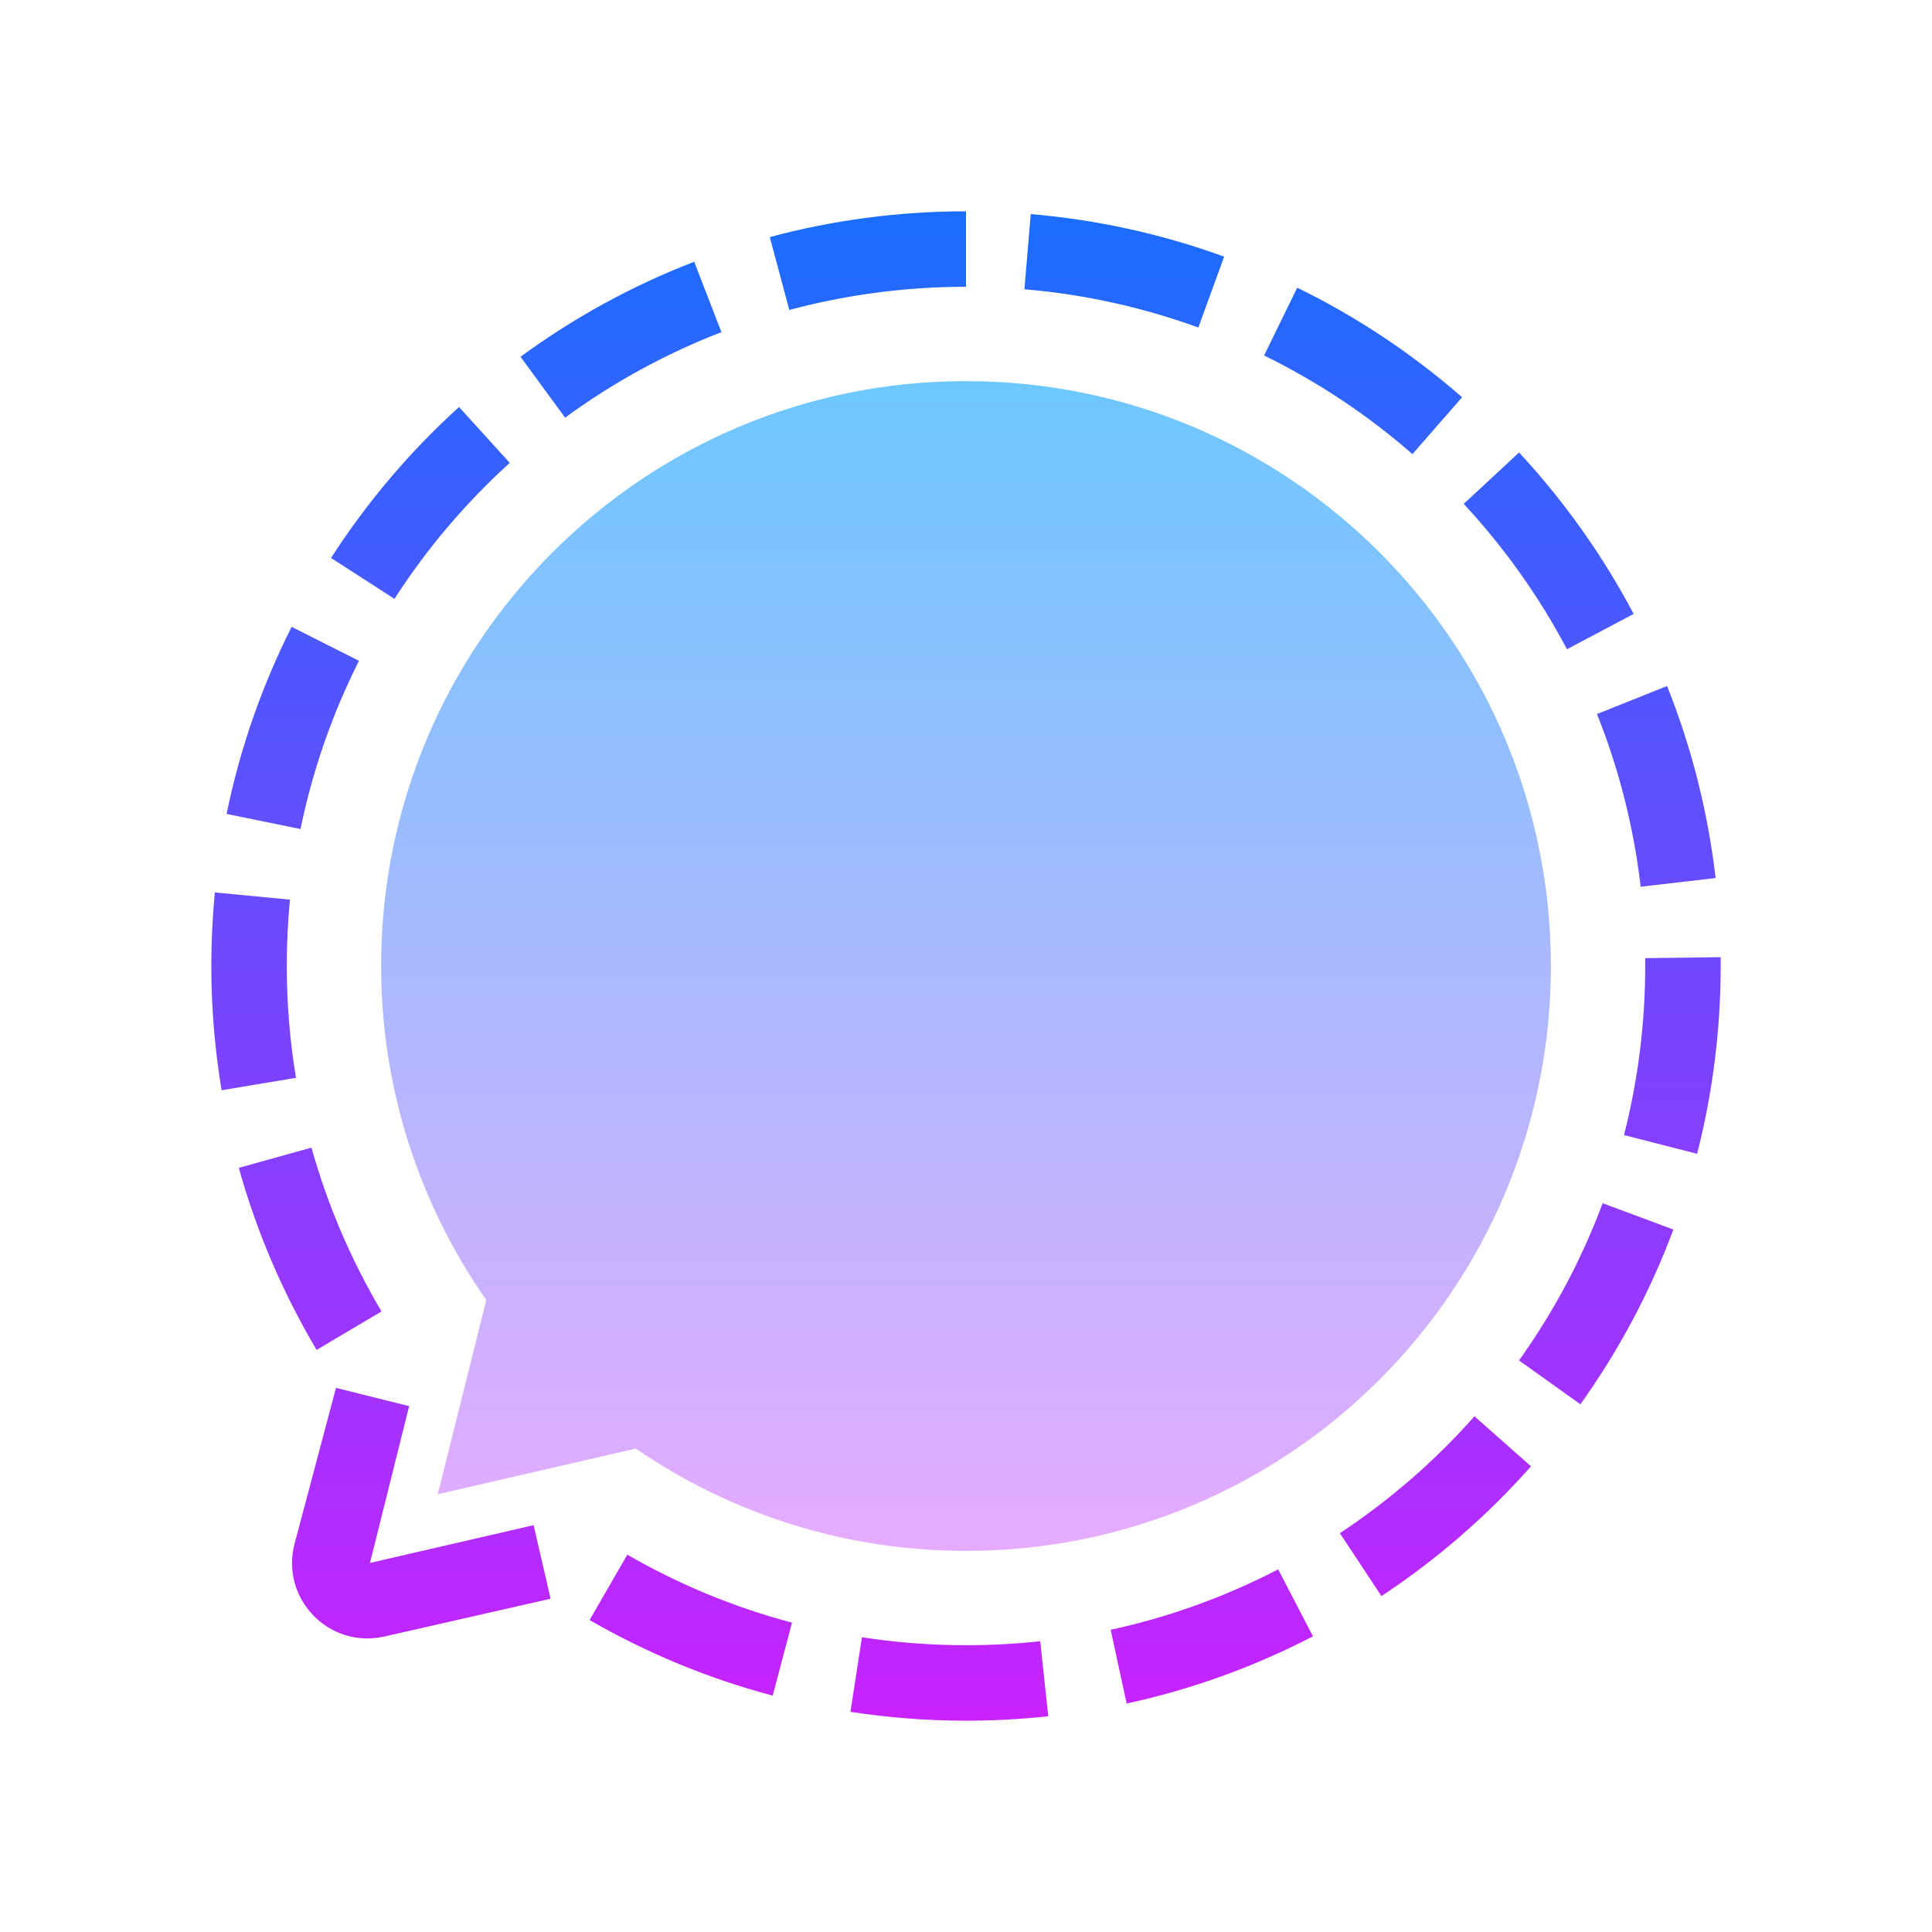 <?xml version="1.0" encoding="iso-8859-1"?>
<!-- Generator: Adobe Illustrator 28.7.3, SVG Export Plug-In . SVG Version: 9.03 Build 54978)  -->
<svg version="1.1" id="Layer_1" xmlns="http://www.w3.org/2000/svg" xmlns:xlink="http://www.w3.org/1999/xlink" x="0px" y="0px"
	 viewBox="0 0 64 64" style="enable-background:new 0 0 64 64;" xml:space="preserve">
<linearGradient id="SVGID_1_" gradientUnits="userSpaceOnUse" x1="32" y1="53.375" x2="32" y2="14.625" gradientTransform="matrix(1 0 0 -1 0 66)">
	<stop  offset="0" style="stop-color:#6DC7FF"/>
	<stop  offset="1" style="stop-color:#E6ABFF"/>
</linearGradient>
<path style="fill:url(#SVGID_1_);" d="M32,12.625c-10.701,0-19.375,8.674-19.375,19.375c0,4.117,1.294,7.928,3.483,11.066L14.5,49.5
	l6.56-1.514c3.114,2.135,6.879,3.389,10.94,3.389c10.701,0,19.375-8.674,19.375-19.375S42.701,12.625,32,12.625z"/>
<g>
	
		<linearGradient id="SVGID_00000046337464628483030630000017437942183126577313_" gradientUnits="userSpaceOnUse" x1="32" y1="59" x2="32" y2="9" gradientTransform="matrix(1 0 0 -1 0 66)">
		<stop  offset="0" style="stop-color:#1A6DFF"/>
		<stop  offset="1" style="stop-color:#C822FF"/>
	</linearGradient>
	<path style="fill:url(#SVGID_00000046337464628483030630000017437942183126577313_);" d="M32,57c-1.282,0-2.57-0.099-3.828-0.293
		l0.381-2.471c1.932,0.298,3.936,0.345,5.906,0.132l0.266,2.485C33.821,56.951,32.905,57,32,57z M37.322,56.432l-0.53-2.444
		c1.929-0.417,3.795-1.091,5.549-2.002l1.152,2.219C41.543,55.218,39.467,55.967,37.322,56.432z M25.597,56.17
		c-2.12-0.562-4.161-1.404-6.066-2.504l1.25-2.166c1.713,0.99,3.549,1.747,5.455,2.252L25.597,56.17z M9.76,51.132l1.37-5.157
		l2.424,0.605l-1.298,5.194l5.421-1.251l0.562,2.437l-5.509,1.252C10.897,54.628,9.277,52.949,9.76,51.132z M45.762,52.873
		l-1.377-2.085c1.648-1.089,3.148-2.391,4.459-3.872l1.873,1.658C49.26,50.218,47.593,51.664,45.762,52.873z M52.353,46.519
		l-2.034-1.453c1.151-1.611,2.084-3.363,2.77-5.208l2.344,0.872C54.668,42.782,53.632,44.729,52.353,46.519z M10.488,44.717
		c-1.122-1.892-1.99-3.921-2.577-6.03l2.407-0.671c0.53,1.898,1.31,3.723,2.321,5.427L10.488,44.717z M56.219,38.221l-2.422-0.62
		c0.465-1.819,0.702-3.704,0.703-5.602l-0.001-0.259l2.5-0.032L57,32C56.999,34.107,56.736,36.199,56.219,38.221z M7.341,36.116
		C7.115,34.764,7,33.379,7,32c0-0.811,0.039-1.631,0.117-2.437l2.488,0.239C9.535,30.53,9.5,31.269,9.5,32
		c0,1.241,0.103,2.488,0.306,3.704L7.341,36.116z M54.349,29.374c-0.228-1.965-0.715-3.89-1.447-5.721l2.322-0.928
		c0.813,2.036,1.354,4.176,1.608,6.361L54.349,29.374z M9.955,27.463l-2.449-0.5c0.441-2.152,1.166-4.237,2.155-6.198l2.231,1.125
		C11.004,23.654,10.352,25.529,9.955,27.463z M51.908,21.507c-0.922-1.744-2.073-3.364-3.42-4.816l1.833-1.702
		c1.495,1.613,2.773,3.412,3.796,5.348L51.908,21.507z M13.067,19.838l-2.102-1.355c1.189-1.844,2.616-3.528,4.241-5.001l1.68,1.851
		C15.423,16.661,14.137,18.176,13.067,19.838z M46.789,15.043c-1.49-1.301-3.145-2.401-4.915-3.267l1.099-2.246
		c1.968,0.962,3.805,2.184,5.461,3.63L46.789,15.043z M18.72,13.835l-1.477-2.017c1.775-1.3,3.711-2.36,5.754-3.147l0.901,2.332
		C22.06,11.712,20.318,12.665,18.72,13.835z M39.697,10.85c-1.853-0.675-3.792-1.101-5.762-1.268l0.21-2.49
		c2.191,0.186,4.347,0.659,6.406,1.41L39.697,10.85z M26.147,10.268L25.5,7.853C27.609,7.287,29.797,7,32,7v2.5
		C30.015,9.5,28.046,9.759,26.147,10.268z"/>
</g>
</svg>